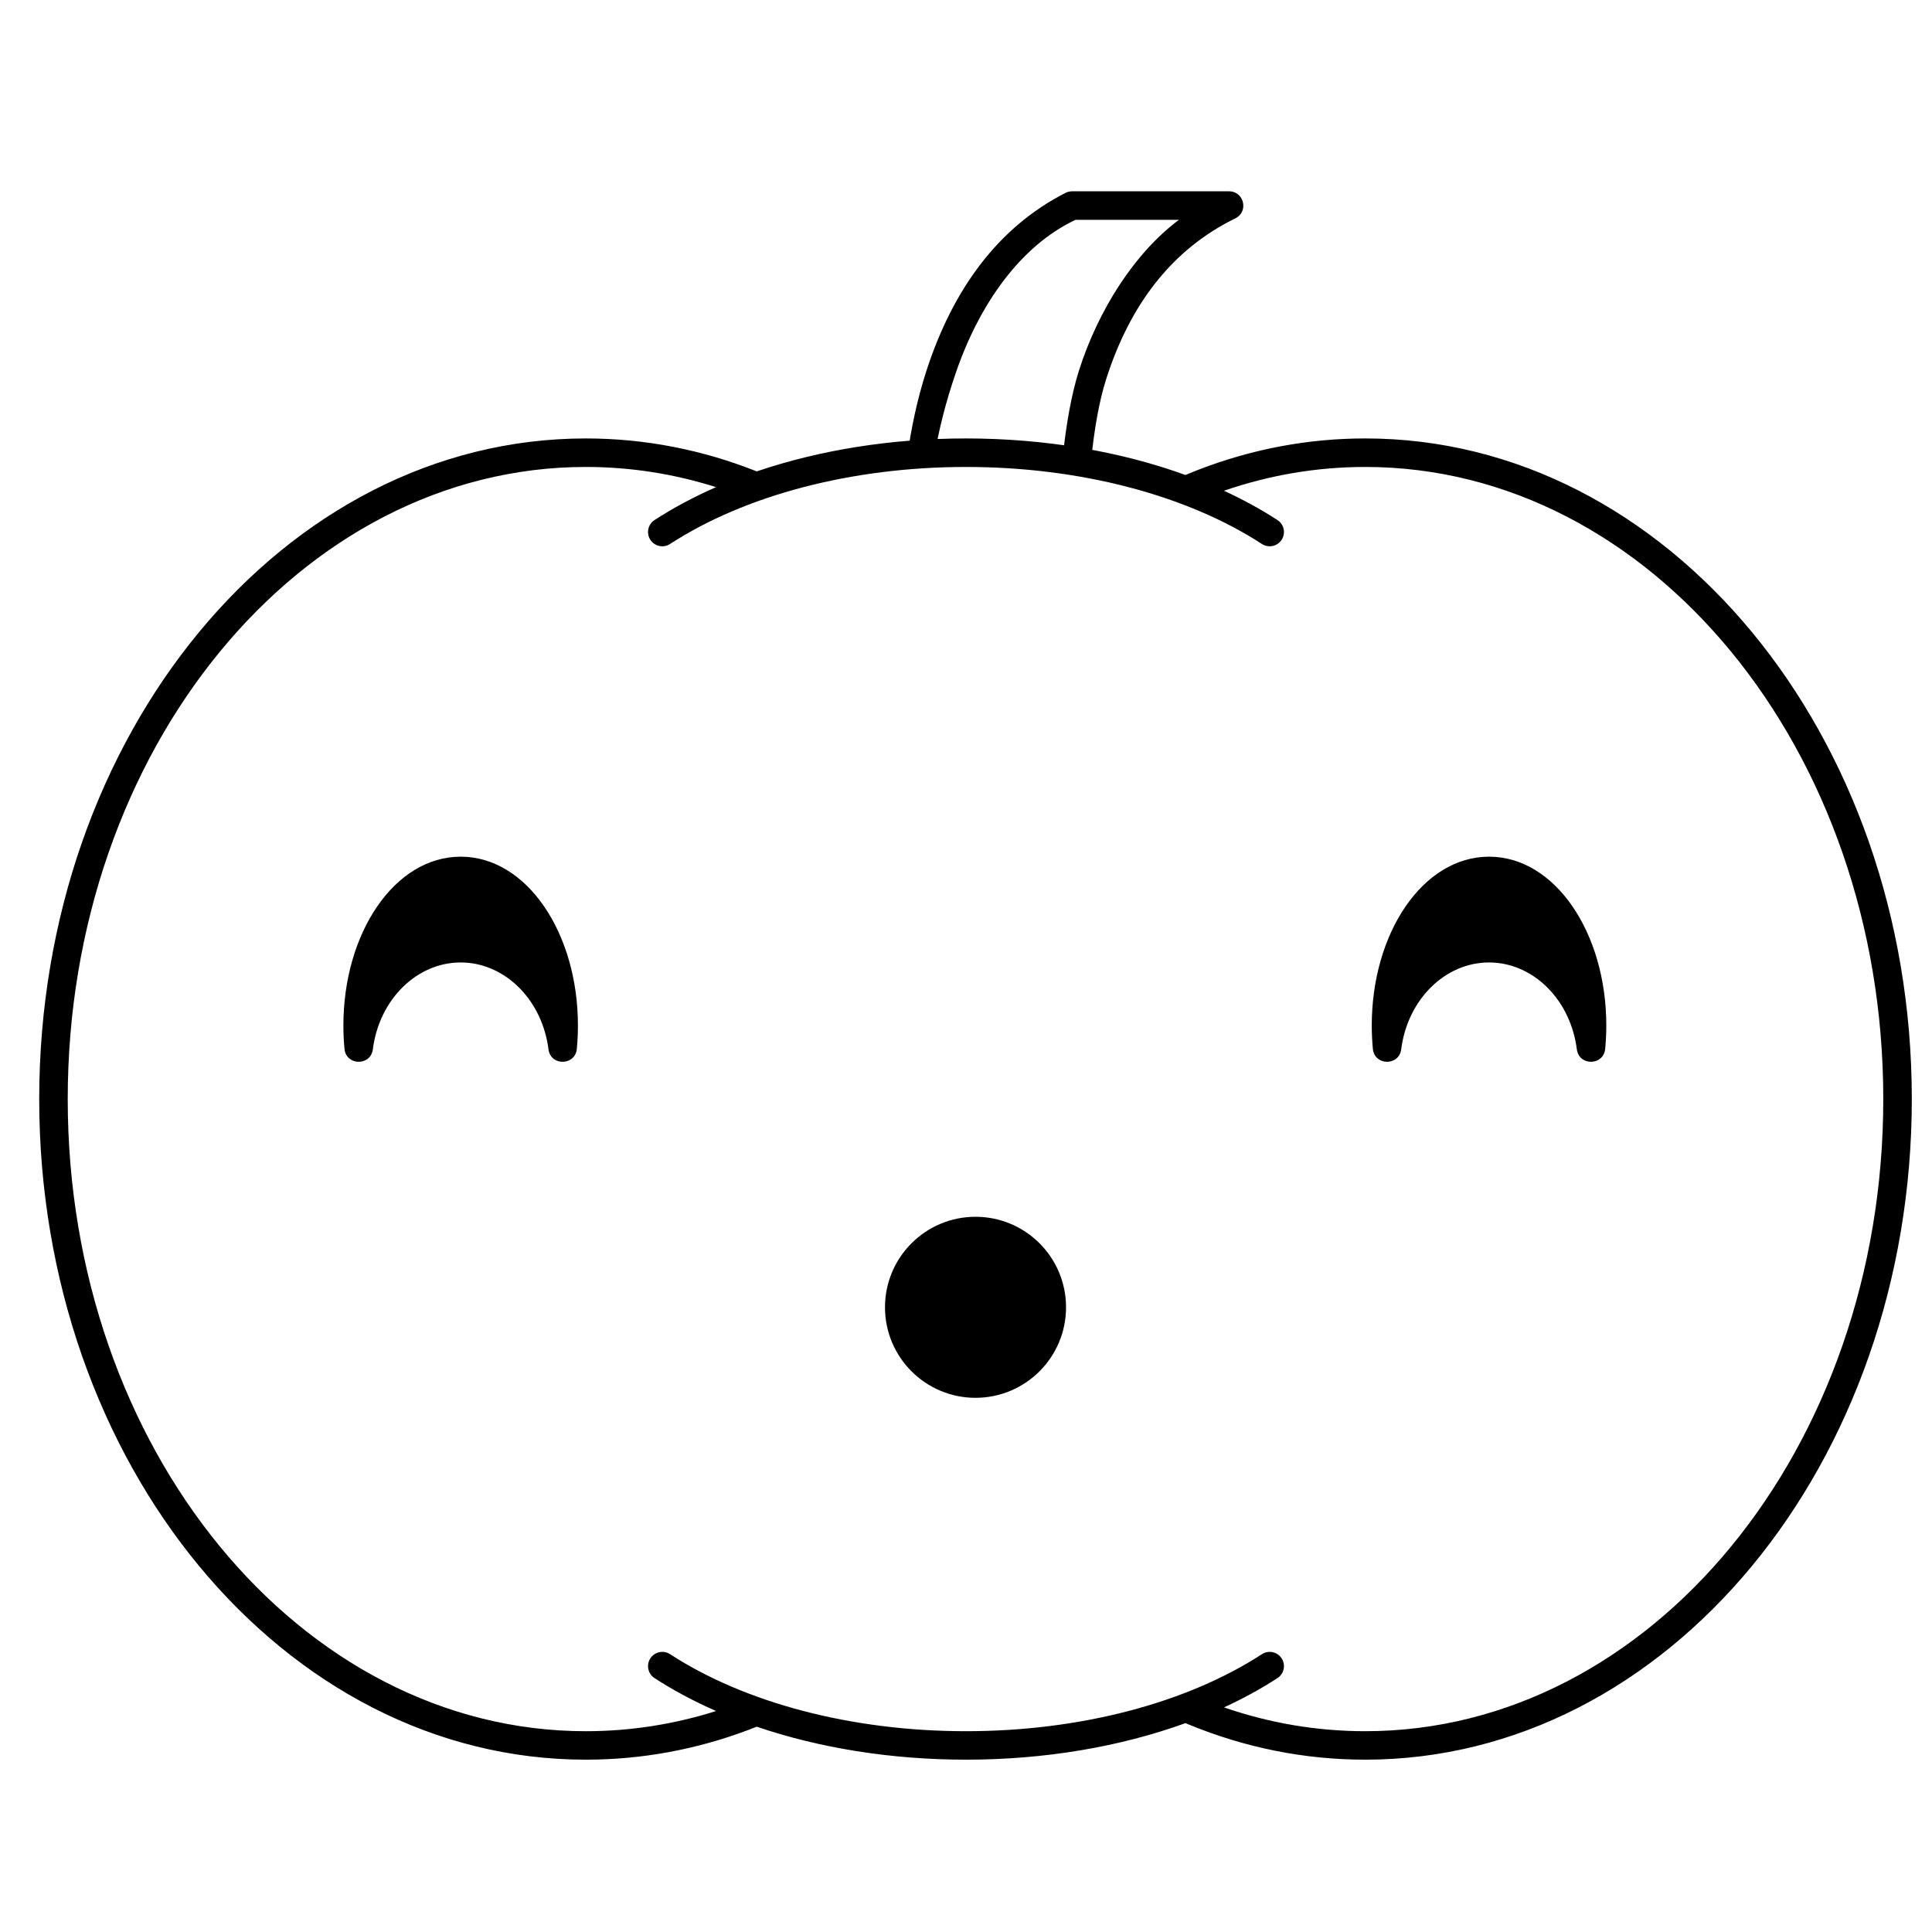 <?xml version="1.0" encoding="UTF-8"?>
<!-- Uploaded to: ICON Repo, www.iconrepo.com, Generator: ICON Repo Mixer Tools -->
<svg fill="#000000" width="800px" height="800px" version="1.1" viewBox="144 144 512 512" xmlns="http://www.w3.org/2000/svg">
 <g>
  <path d="m402.52 466.46c-13.246 0-23.988 10.738-23.988 23.988s10.742 23.988 23.988 23.988c13.25 0 23.992-10.738 23.992-23.988s-10.742-23.988-23.992-23.988z"/>
  <path d="m266.08 371.03c-17.562 0-31.078 20.27-31.078 44.727 0 2.09 0.098 4.164 0.293 6.207 0.43 4.492 6.941 4.594 7.512 0.121 1.68-13.223 11.645-23.023 23.273-23.023 11.277 0 21.027 9.223 23.117 21.93l0.164 1.156c0.648 4.457 7.148 4.25 7.508-0.238l0.152-1.922c0.094-1.441 0.137-2.832 0.137-4.231 0-24.457-13.516-44.727-31.078-44.727z"/>
  <path d="m538.61 371.03c-17.562 0-31.078 20.27-31.078 44.727 0 2.09 0.098 4.164 0.293 6.207 0.426 4.492 6.941 4.594 7.508 0.121 1.684-13.223 11.648-23.023 23.277-23.023 11.273 0 21.027 9.223 23.113 21.93l0.168 1.156c0.648 4.457 7.144 4.25 7.504-0.238l0.156-1.922c0.094-1.441 0.137-2.832 0.137-4.231 0-24.457-13.516-44.727-31.078-44.727z"/>
  <path d="m469.71 194.7c4.004 0 5.258 5.418 1.656 7.176-16.914 8.258-27.992 23.039-34.234 42.641-1.812 5.691-3.16 13.094-4.043 22.215l-7.602-0.27c1.012-10.031 2.492-18.109 4.441-24.238 5.117-16.066 14.746-31.199 26.5-39.965h-27.406c-14.559 6.863-25.434 22.273-31.672 40.398-2.754 7.992-4.606 15.383-5.769 22.555l-7.141-0.262c1-7.231 2.57-14.945 5.039-22.586 6.965-21.562 18.914-38.062 36.883-47.25 0.531-0.27 1.121-0.414 1.719-0.414z"/>
  <path d="m505.8 260.19c80.176 0 144.85 78.527 144.85 175.07s-64.672 175.07-144.85 175.07c-16.098 0-31.836-3.176-46.742-9.312l-0.891-0.375c-17.25 6.258-37.254 9.688-58.164 9.688-19.828 0-38.836-3.086-55.457-8.738-13.551 5.394-27.77 8.344-42.309 8.699l-2.996 0.039c-80.176 0-144.85-78.527-144.85-175.07s64.672-175.07 144.85-175.07c15.578 0 30.824 2.973 45.309 8.73 16.617-5.644 35.625-8.73 55.453-8.73 20.91 0 40.914 3.43 58.164 9.688l0.891-0.379c14.027-5.773 28.797-8.926 43.906-9.277zm0 7.559c-12.805 0-25.367 2.141-37.43 6.305 5.055 2.332 9.797 4.926 14.172 7.769 1.75 1.137 2.246 3.477 1.109 5.227-1.137 1.75-3.477 2.246-5.227 1.109-19.816-12.875-48.055-20.41-78.422-20.41-30.371 0-58.609 7.535-78.426 20.41-1.746 1.137-4.09 0.641-5.227-1.109-1.137-1.75-0.641-4.09 1.109-5.227 4.988-3.238 10.449-6.156 16.305-8.723-11.168-3.543-22.746-5.352-34.523-5.352-75.645 0-137.29 74.855-137.29 167.52s61.645 167.52 137.29 167.52c11.777 0 23.355-1.812 34.527-5.348-5.859-2.57-11.32-5.488-16.309-8.727-1.75-1.137-2.246-3.477-1.109-5.227 1.137-1.75 3.481-2.25 5.227-1.109 19.816 12.875 48.055 20.41 78.426 20.41 30.367 0 58.605-7.535 78.422-20.41 1.75-1.141 4.09-0.641 5.227 1.109 1.137 1.75 0.641 4.09-1.109 5.227-4.375 2.844-9.117 5.438-14.168 7.762 12.059 4.172 24.621 6.312 37.426 6.312 75.645 0 137.29-74.855 137.29-167.52s-61.645-167.52-137.29-167.52z"/>
 </g>
</svg>